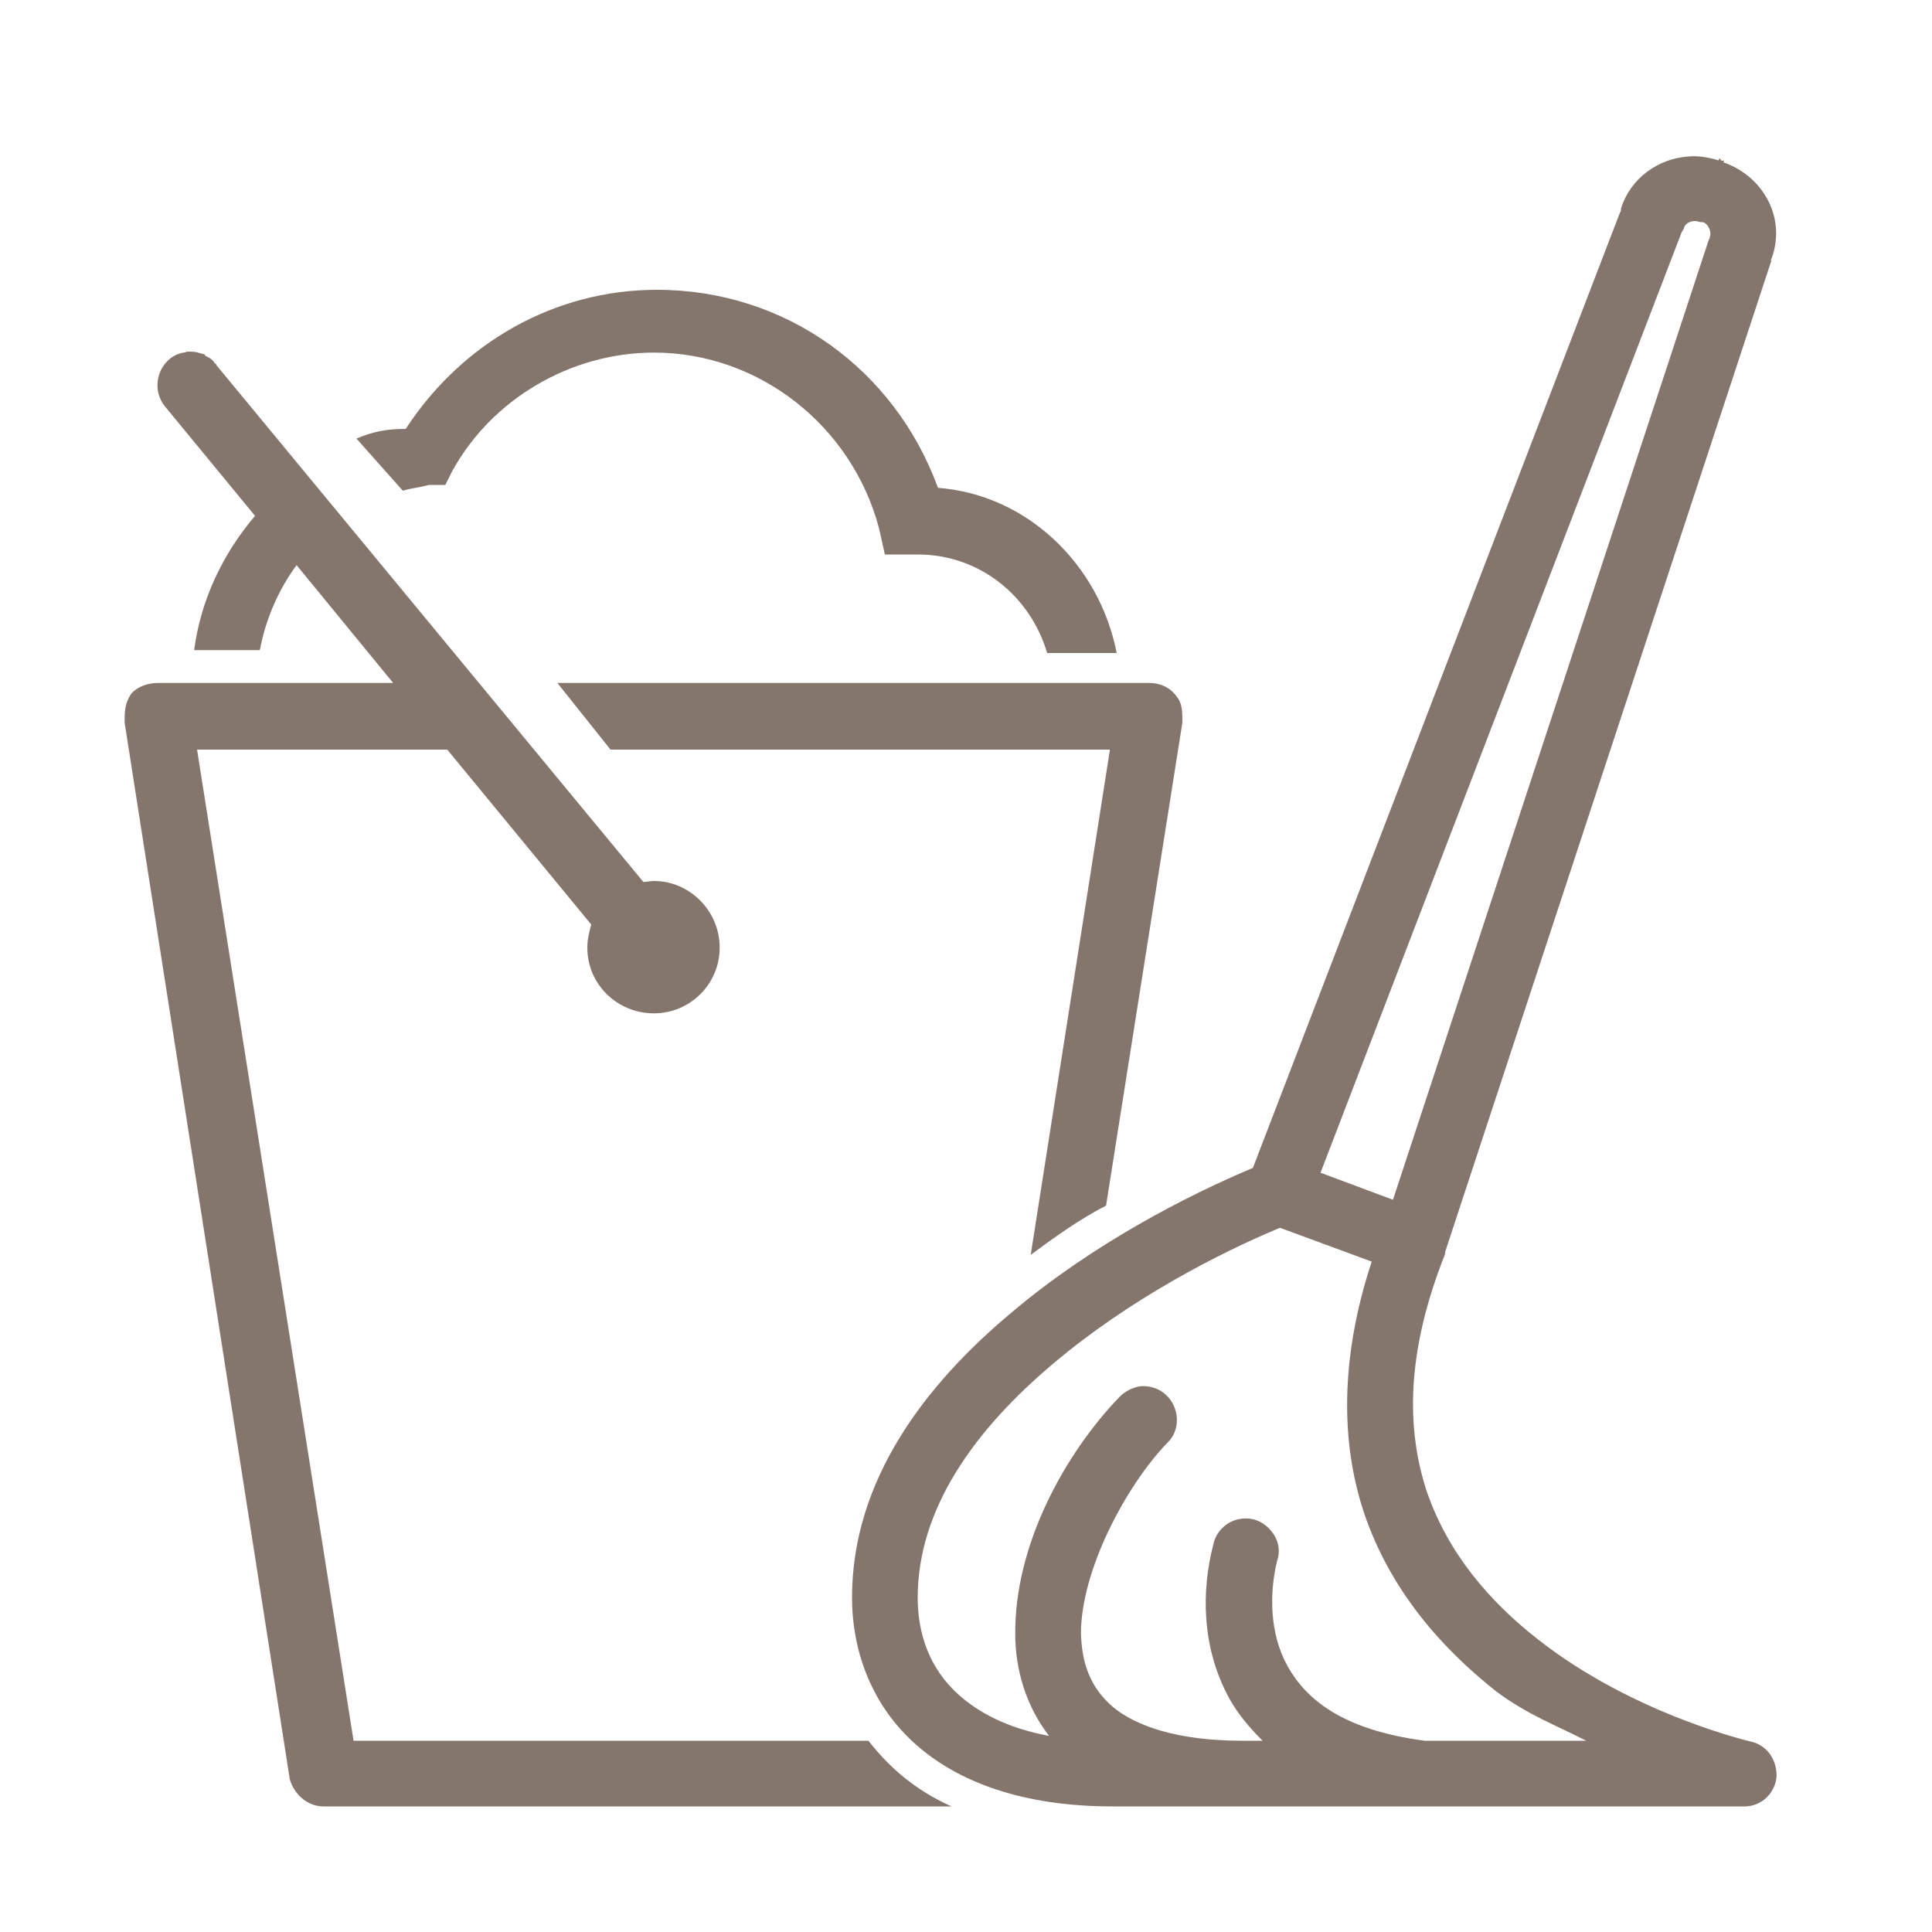 <?xml version="1.0" encoding="UTF-8"?>
<!DOCTYPE svg PUBLIC "-//W3C//DTD SVG 1.1//EN" "http://www.w3.org/Graphics/SVG/1.1/DTD/svg11.dtd">
<!-- Creator: CorelDRAW 2019 (64-Bit) -->
<svg xmlns="http://www.w3.org/2000/svg" xml:space="preserve" width="20px" height="20px" version="1.1" style="shape-rendering:geometricPrecision; text-rendering:geometricPrecision; image-rendering:optimizeQuality; fill-rule:evenodd; clip-rule:evenodd"
viewBox="0 0 20 20"
 xmlns:xlink="http://www.w3.org/1999/xlink">
 <defs>
  <style type="text/css">
   <![CDATA[
    .fil0 {fill:#84766D}
   ]]>
  </style>
 </defs>
 <g id="Layer_x0020_1">
  <path class="fil0" d="M17.48 1.62c-0.31,0.02 -0.6,0.22 -0.7,0.54l0 0.01c0,0.01 0,0.02 -0.01,0.03l-3.8 9.89c-0.69,0.29 -1.66,0.79 -2.49,1.49 -0.9,0.75 -1.66,1.74 -1.66,2.96 0,0.53 0.19,1.09 0.64,1.5 0.45,0.41 1.13,0.66 2.06,0.66l6.54 0c0.17,0 0.31,-0.13 0.33,-0.3 0.01,-0.17 -0.09,-0.33 -0.26,-0.37 0,0 -1.22,-0.28 -2.21,-1.06 -0.5,-0.39 -0.93,-0.89 -1.15,-1.53 -0.21,-0.64 -0.22,-1.43 0.19,-2.46 0,0 0,-0.01 0,-0.02l3.37 -10.24 0.01 -0.02 -0.01 0c0.17,-0.42 -0.06,-0.87 -0.49,-1.02l0.01 -0.02c-0.01,0 -0.02,0.01 -0.03,0 -0.01,0 -0.01,-0.02 -0.02,-0.02l-0.01 0.02c-0.1,-0.03 -0.21,-0.05 -0.31,-0.04zm0.09 0.67c0.02,0.01 0.04,0.01 0.06,0.01 0.06,0.02 0.09,0.11 0.07,0.15 0,0.01 0,0.02 -0.01,0.03l-3.27 9.94 -0.75 -0.28 3.74 -9.74c0.01,-0.01 0.01,-0.02 0.02,-0.03 0.01,-0.07 0.1,-0.09 0.14,-0.08zm-10.77 0.71c-1.06,0 -2.02,0.55 -2.6,1.44 -0.21,0 -0.34,0.03 -0.51,0.1l0.48 0.54c0.1,-0.03 0.16,-0.03 0.27,-0.06l0.17 0 0.07 -0.14c0.41,-0.75 1.23,-1.23 2.09,-1.23 1.09,0 2.05,0.76 2.33,1.82l0.06 0.27 0.34 0c0.65,0 1.17,0.44 1.34,1.02l0.72 0c-0.18,-0.92 -0.93,-1.64 -1.85,-1.71 -0.45,-1.23 -1.58,-2.05 -2.91,-2.05zm-4.86 0.64c-0.01,0 -0.02,0.01 -0.04,0.01 -0.12,0.02 -0.21,0.11 -0.25,0.22 -0.04,0.12 -0.02,0.24 0.06,0.34l0.93 1.13c-0.33,0.39 -0.56,0.86 -0.63,1.39l0.68 0c0.06,-0.32 0.19,-0.62 0.38,-0.88l1 1.22 -2.44 0c-0.1,0 -0.21,0.04 -0.27,0.11 -0.07,0.1 -0.07,0.19 -0.07,0.3l1.71 10.94c0.04,0.14 0.17,0.28 0.35,0.28l6.5 0c-0.38,-0.17 -0.65,-0.41 -0.86,-0.68l-5.33 0 -1.62 -10.26 2.59 0 1.49 1.81c-0.02,0.08 -0.04,0.15 -0.04,0.24 0,0.38 0.31,0.68 0.69,0.68 0.37,0 0.68,-0.3 0.68,-0.68 0,-0.38 -0.31,-0.69 -0.68,-0.69 -0.04,0 -0.08,0.01 -0.11,0.01l-4.42 -5.35c0,-0.01 -0.01,-0.02 -0.02,-0.02 0,-0.01 -0.01,-0.02 -0.02,-0.03 -0.02,-0.02 -0.04,-0.03 -0.06,-0.04 -0.01,0 -0.02,-0.01 -0.02,-0.02 -0.02,-0.01 -0.05,-0.01 -0.07,-0.02 -0.03,-0.01 -0.07,-0.01 -0.11,-0.01zm3.83 3.43l0.55 0.69 5.17 0 -0.82 5.23c0.27,-0.2 0.51,-0.37 0.78,-0.51l0.79 -5c0,-0.11 0,-0.2 -0.06,-0.27 -0.07,-0.1 -0.18,-0.14 -0.28,-0.14l-6.13 0zm7.48 5.64l0.95 0.35c-0.33,1 -0.32,1.88 -0.08,2.6 0.27,0.8 0.8,1.4 1.37,1.85 0.32,0.24 0.62,0.35 0.93,0.51l-1.67 0c-0.85,-0.11 -1.23,-0.43 -1.42,-0.77 -0.19,-0.34 -0.19,-0.76 -0.11,-1.09 0.04,-0.11 0.01,-0.23 -0.06,-0.31 -0.07,-0.09 -0.18,-0.14 -0.29,-0.13 -0.15,0.01 -0.28,0.12 -0.31,0.27 -0.12,0.46 -0.13,1.06 0.17,1.6 0.09,0.16 0.21,0.3 0.34,0.43l-0.21 0c-0.69,0 -1.11,-0.16 -1.34,-0.35 -0.23,-0.2 -0.32,-0.44 -0.33,-0.76 0,-0.65 0.46,-1.52 0.89,-1.97 0.11,-0.1 0.13,-0.26 0.07,-0.39 -0.06,-0.13 -0.19,-0.21 -0.34,-0.2 -0.08,0.01 -0.16,0.05 -0.22,0.11 -0.56,0.58 -1.09,1.53 -1.08,2.46 0,0.36 0.11,0.74 0.35,1.05 -0.43,-0.08 -0.73,-0.24 -0.94,-0.43 -0.3,-0.27 -0.42,-0.63 -0.42,-1 0,-0.93 0.6,-1.75 1.41,-2.43 0.77,-0.65 1.69,-1.13 2.34,-1.4z"/>
 </g>
</svg>
